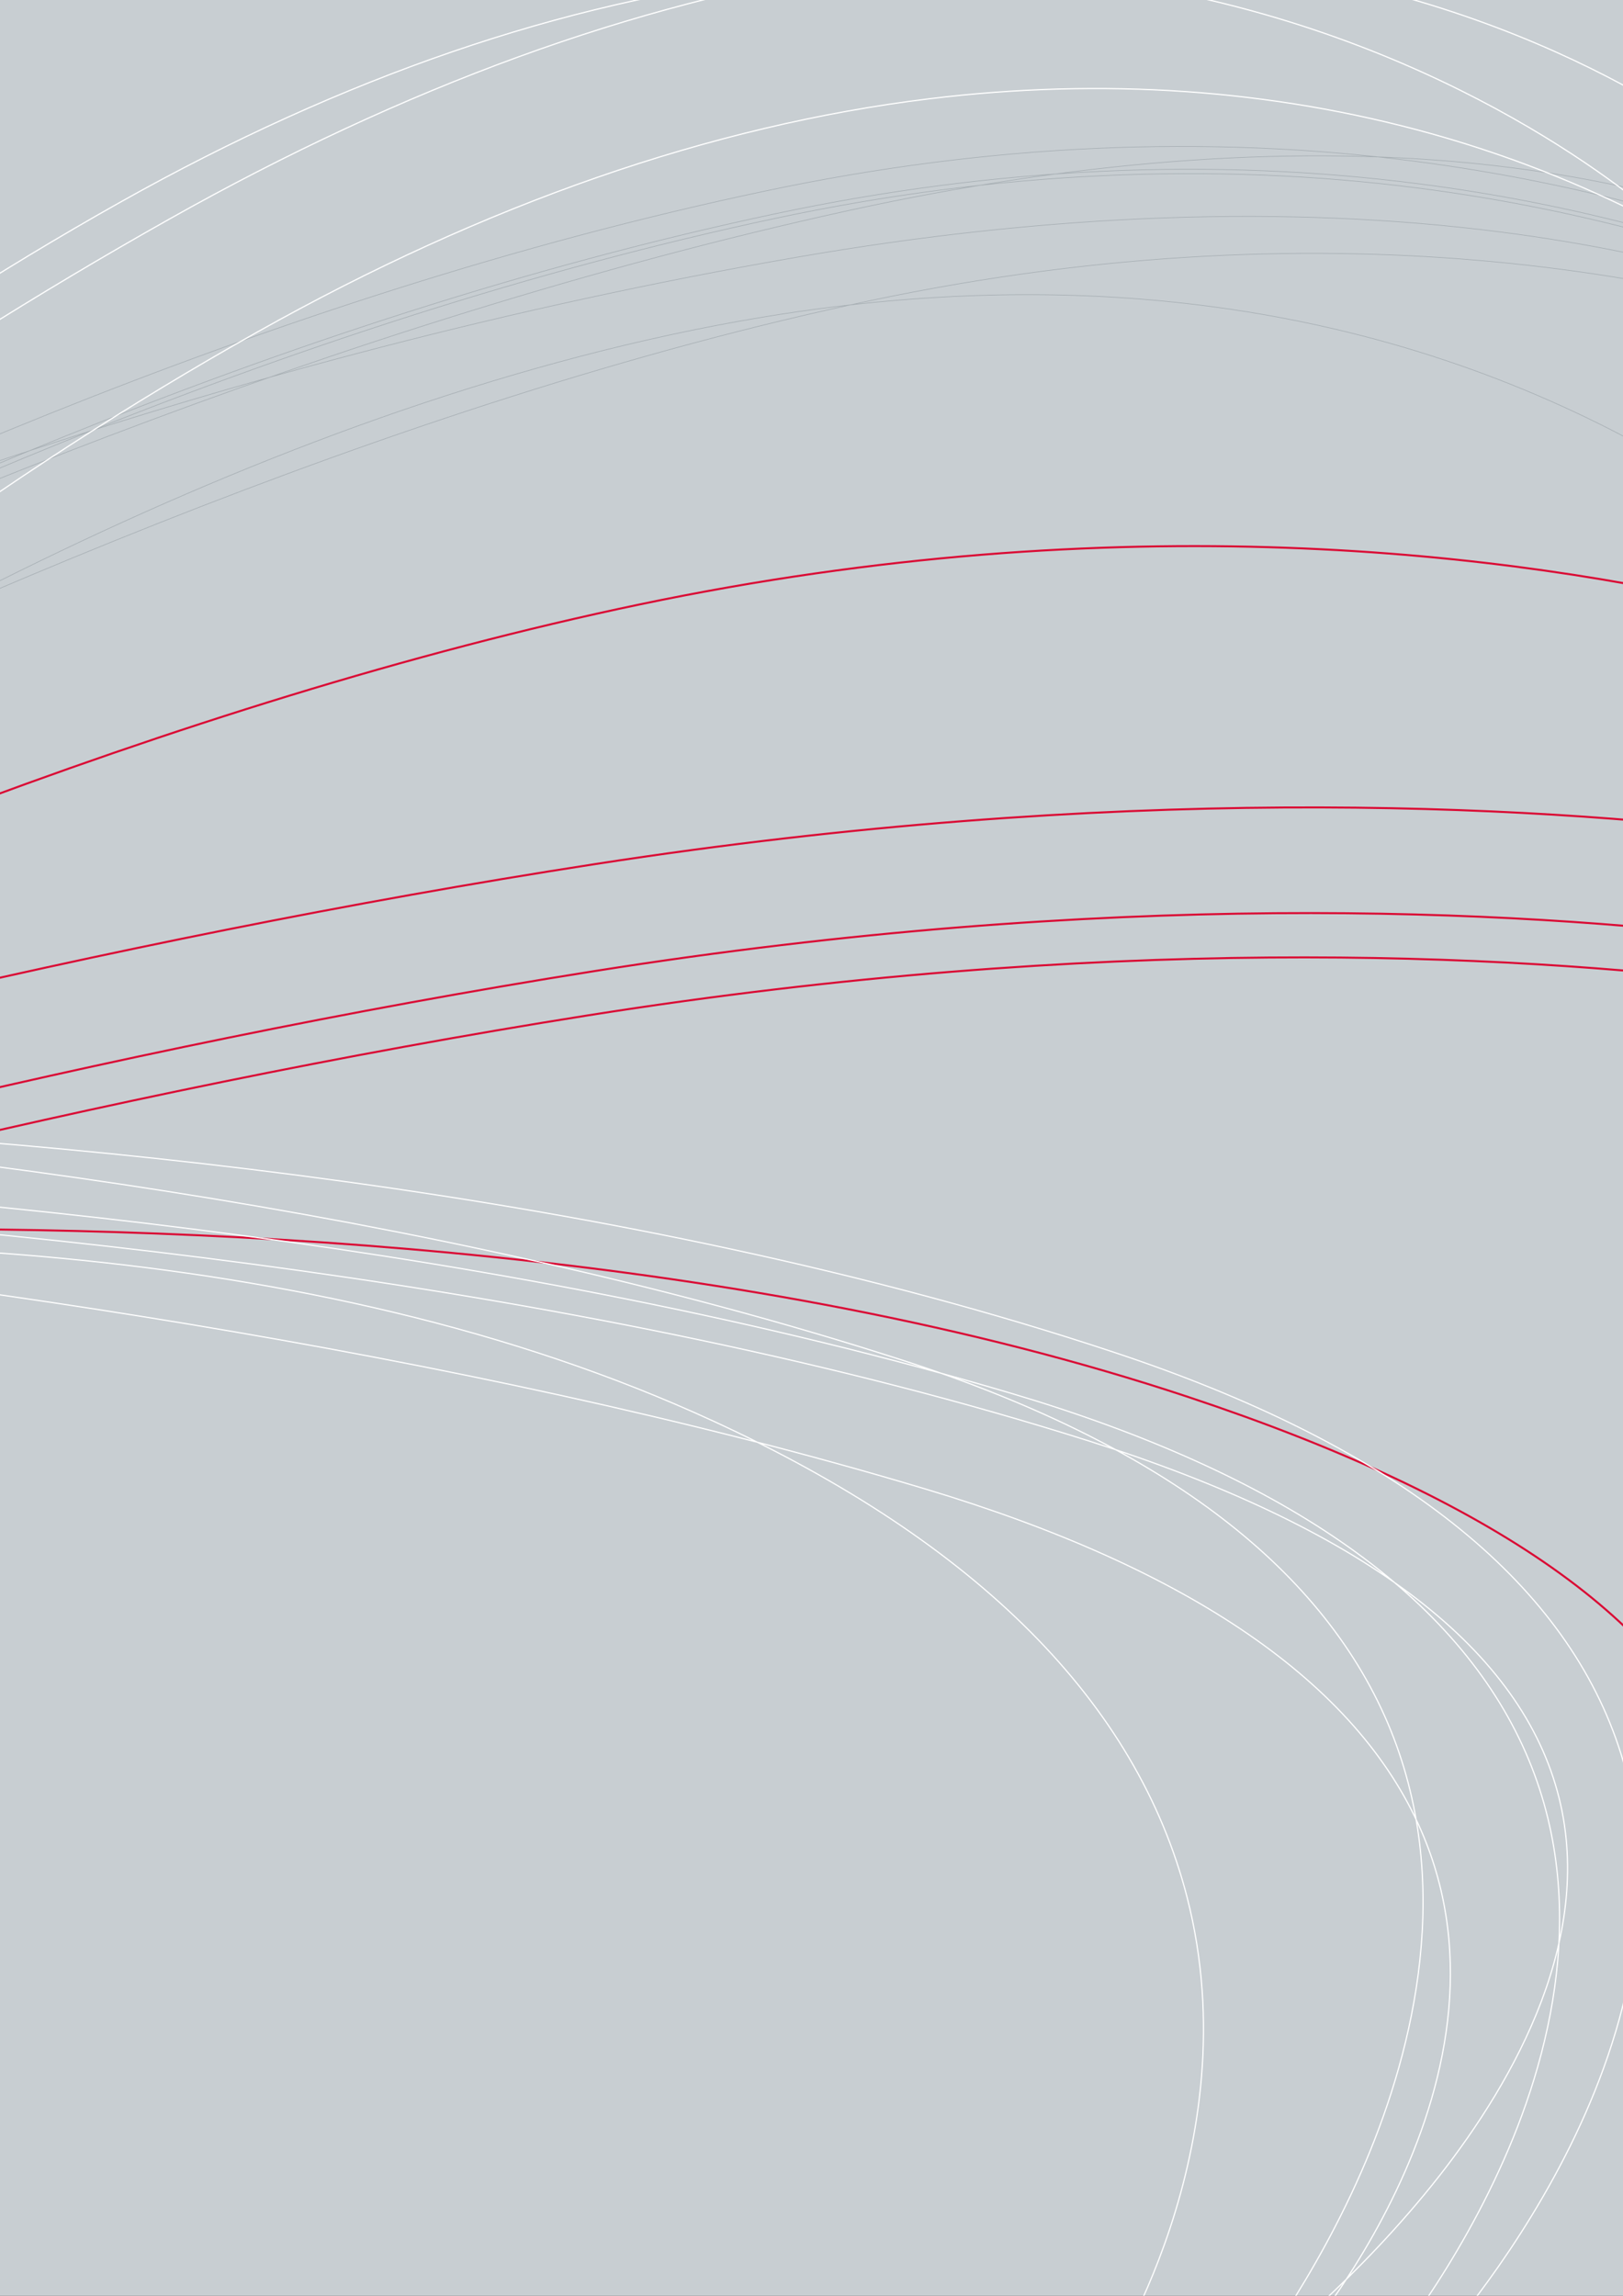 <?xml version="1.0" encoding="utf-8"?>
<!-- Generator: Adobe Illustrator 25.3.0, SVG Export Plug-In . SVG Version: 6.00 Build 0)  -->
<svg version="1.1" id="Ebene_1" xmlns="http://www.w3.org/2000/svg" xmlns:xlink="http://www.w3.org/1999/xlink" x="0px" y="0px" preserveAspectRatio="none" viewBox="0 0 800 1131.4" enable-background="new 0 0 800 1131.4" >
<rect x="0" y="0" width="800" height="1131.4" fill="#333333" stroke="none"/>
<g>
	<rect clip-path="url(#SVGID_2_)" fill="#C8CED2" width="800" height="100%"/>
	<path clip-path="url(#SVGID_2_)" fill="none" stroke="#da0b343d" stroke-miterlimit="10" d="M-678.8,712.8
		c5.4-3.2,541.6-320.2,994-414.9c236.9-49.6,429.4-25.9,549.2,2.8c129.8,31.1,204.6,74.5,205.3,75 M-677.5,675
		c4.8-1.7,482.9-173.6,971.1-249.2c255.6-39.6,455.6-29.8,578.5-14.6c133.3,16.5,207.1,42.7,207.8,43 M-675.8,752.5
		c4.8-1.7,482-175.4,965.6-252.1c253.1-40.1,450.9-30.7,572.3-15.7c131.6,16.3,204.4,42.4,205.1,42.7 M-672.7,730.7
		c4.8-1.7,482-175.4,965.6-252.1c253.1-40.2,450.9-30.7,572.3-15.7c131.6,16.3,204.4,42.4,205.1,42.7"/>
	<g opacity="0.8" clip-path="url(#SVGID_2_)">
		<g>
			<defs>
				<rect id="SVGID_3_" x="-248.7" y="-43.5" />
			</defs>
			<clipPath id="SVGID_4_">
				<use xlink:href="#SVGID_3_"  overflow="visible"/>
			</clipPath>
			<defs>
				<filter id="Adobe_OpacityMaskFilter" filterUnits="userSpaceOnUse" x="-248.7" y="-43.5" >
					<feColorMatrix  type="matrix" values="1 0 0 0 0  0 1 0 0 0  0 0 1 0 0  0 0 0 1 0"/>
				</filter>
			</defs>
			<mask maskUnits="userSpaceOnUse" x="-248.7" y="-43.5"  id="SVGID_5_">
				<g filter="url(#Adobe_OpacityMaskFilter)">

						<radialGradient id="SVGID_6_" cx="102.614" cy="986.969" r="1" gradientTransform="matrix(467.716 0 0 -467.716 -47774.035 462046.719)" gradientUnits="userSpaceOnUse">
						<stop  offset="0" style="stop-color:#FFFFFF"/>
						<stop  offset="1" style="stop-color:#000000"/>
					</radialGradient>
					<rect x="-248.7" y="-43.5" clip-path="url(#SVGID_4_)" fill="url(#SVGID_6_)" />
				</g>
			</mask>
			<g clip-path="url(#SVGID_4_)" mask="url(#SVGID_5_)">
				<g>
					<defs>
						<rect id="SVGID_7_" x="-248.7" y="-43.5" />
					</defs>
					<clipPath id="SVGID_8_">
						<use xlink:href="#SVGID_7_"  overflow="visible"/>
					</clipPath>
					<path clip-path="url(#SVGID_8_)" fill="#FFFFFF" d="M220,892.9c258.3,0,467.7-209.4,467.7-467.7
						c0-258.3-209.4-467.7-467.7-467.7s-467.7,209.4-467.7,467.7C-247.7,683.5-38.3,892.9,220,892.9"/>
				</g>
			</g>
		</g>
	</g>
	<path clip-path="url(#SVGID_2_)" fill="none" stroke="#A4ACB1" stroke-width="0.3" stroke-miterlimit="10" d="M-533.6,516.8
		c1.1-0.8,112.2-78.8,279.9-168c154.8-82.4,390.8-191.5,636.1-243.5c108.4-23,215.4-27.9,317.9-14.6c82,10.6,161.4,32.9,235.9,66.1
		c126.9,56.5,196.5,126.3,197.2,127 M935,158.6c-74.2-33.1-153.3-55.2-235-65.8c-102.1-13.2-208.7-8.3-316.8,14.6
		c-245,51.9-480.7,160.9-635.3,243.2 M-543.4,505c1.1-0.8,112.9-78.7,281.5-167.9c155.7-82.3,393-191.3,639.8-243.1
		C487,71,594.5,66.2,697.6,79.5c82.5,10.7,162.4,32.9,237.3,66.2c127.6,56.6,197.8,126.4,198.5,127.1 M-543,478.4
		c0.9-0.6,98.5-65,261.8-140.1c150.8-69.3,390-162.3,673.8-211.5c125.4-21.7,242.1-25.9,346.8-12.5c83.8,10.7,160.2,32.7,227,65.4
		c113.8,55.6,160.9,123.8,161.4,124.5 M-550.6,664.9c1.1-1.1,116.2-107.4,285.7-222.4c156.4-106.2,392.5-241.6,628.7-284.1
		c104.4-18.8,203.6-17.5,294.7,3.9c72.9,17.1,140.7,47,201.7,88.8C964,322.3,1012.5,404.7,1013,405.5 M-548.7,573.2
		c1.3-0.8,134.1-83.7,320.1-177.1c171.7-86.2,425.3-199.2,657.9-248c232.8-48.9,412.1-11.5,521.4,28.4
		c118.5,43.3,182.8,98.9,183.4,99.5 M-545.2,505.4c1.2-0.7,121-74.7,298.8-160.8C-82.3,265.2,166.2,159,418.1,103.8
		C529.4,79.5,632,71.5,723.2,80.2c73,7,138.9,24.6,195.7,52.3c96.9,47.2,134.6,108.4,135,109.1"/>
	<path clip-path="url(#SVGID_2_)" fill="none" stroke="#FFFFFF" stroke-width="0.6" stroke-miterlimit="10" d="M-726.6,827.8
		c0.8-1.1,77.2-110.3,214.7-252.9c126.9-131.6,333.2-319.5,595.5-467C199.5,42.7,313.2,1.3,421.4-15.2c86.6-13.2,170-10.6,247.7,7.8
		c132.4,31.3,203.6,98.5,204.3,99.2 M-720.4,861.9c0.7-1.2,76.9-125.3,210.5-280.6C-386.5,437.9-187.5,238,59.9,99.3
		C169.2,38,277.6,0.8,382.1-11.3c83.6-9.7,164.9-3.5,241.6,18.5c130.6,37.5,203.5,108.7,204.2,109.5 M-691.6,955.6
		c0.8-1.3,83-130.8,224.4-292.3c130.5-149.1,339.5-356.9,594.1-499.7c112.5-63.1,223.9-101.8,331-114.9
		c85.7-10.5,168.9-4.7,247.3,17.1C838.5,103,912.6,175,913.3,175.8"/>
	<path clip-path="url(#SVGID_2_)" fill="none" stroke="#da0b343d" stroke-miterlimit="10" d="M-414.2,627.3
		c1.4-0.2,147.8-19.4,343.3-21.4c180.4-1.9,440.9,10.9,656.7,82.6c150.5,50,239.2,112.3,263.6,185.3c27,80.7-37,145.7-37.7,146.4"/>
	<g opacity="0.8" clip-path="url(#SVGID_2_)">
		<g>
			<defs>
				<rect id="SVGID_9_" x="-486.8" y="154.9"  />
			</defs>
			<clipPath id="SVGID_10_">
				<use xlink:href="#SVGID_9_"  overflow="visible"/>
			</clipPath>
			<defs>
				<filter id="Adobe_OpacityMaskFilter_1_" filterUnits="userSpaceOnUse" x="-486.8" y="154.9"  >
					<feColorMatrix  type="matrix" values="1 0 0 0 0  0 1 0 0 0  0 0 1 0 0  0 0 0 1 0"/>
				</filter>
			</defs>
			<mask maskUnits="userSpaceOnUse" x="-486.8" y="154.9"   id="SVGID_11_">
				<g filter="url(#Adobe_OpacityMaskFilter_1_)">

						<radialGradient id="SVGID_12_" cx="102.614" cy="986.969" r="1" gradientTransform="matrix(467.716 0 0 -467.716 -48012.148 462245.156)" gradientUnits="userSpaceOnUse">
						<stop  offset="0" style="stop-color:#FFFFFF"/>
						<stop  offset="1" style="stop-color:#000000"/>
					</radialGradient>
					<rect x="-486.8" y="154.9" clip-path="url(#SVGID_10_)" fill="url(#SVGID_12_)"  />
				</g>
			</mask>
			<g clip-path="url(#SVGID_10_)" mask="url(#SVGID_11_)">
				<g>
					<defs>
						<rect id="SVGID_13_" x="-486.8" y="154.9"  />
					</defs>
					<clipPath id="SVGID_14_">
						<use xlink:href="#SVGID_13_"  overflow="visible"/>
					</clipPath>
					<path clip-path="url(#SVGID_14_)" fill="#FFFFFF" d="M-18.1,1091.3c258.3,0,467.7-209.4,467.7-467.7
						c0-258.3-209.4-467.7-467.7-467.7s-467.7,209.4-467.7,467.7C-485.8,881.9-276.4,1091.3-18.1,1091.3"/>
				</g>
			</g>
		</g>
	</g>
	<path clip-path="url(#SVGID_2_)" fill="none" stroke="#FFFFFF" stroke-width="0.6" stroke-miterlimit="10" d="M-591.8,540.8
		c1.5,0,148.4-3.9,348.6,10c184.8,12.9,454.1,44.1,687.6,119.4C570,710.7,650.6,770.9,684,849.1c33.4,78.3,12.6,160.6-10.7,215.9
		c-25.3,59.9-58.9,101.8-59.2,102.2 M-590.4,576.3c1.5-0.1,156.2-7.6,366.7,2.3c194.3,9.1,477.5,35.3,722.6,108.2
		c131.8,39.2,216.4,97.5,251.5,173.3c35.1,75.8,13.3,155.5-11.3,209.1c-26.5,58-61.8,98.6-62.2,99 M-597.4,588.3
		c1.7-0.1,167.4-7,389,4.5C-3.9,603.5,291.3,632.4,536.3,710c133.5,42.3,211.4,100.4,231.3,172.7c19.5,70.6-20.9,142.1-58.1,189.6
		c-40.3,51.4-85.9,86.7-86.3,87 M-546.9,555.8c1.6-0.1,159.6-11.1,372.7-2.9c196.7,7.5,481.9,33.3,723.5,113.6
		c134.7,44.7,217.8,108.7,247.1,190.1c27.4,76.2,1.7,153.9-24.8,205.7c-28.6,56-64.2,94.6-64.6,95 M-596.3,673.3
		c1.4-0.4,142.3-38,328.6-53.4c172-14.2,419.1-11.8,619.2,80.4c130.4,60,208.9,138.9,233.6,234.6c31.9,124-40.5,233.1-41.2,234.2
		 M-599.9,585.7c1.5,0,154.4,3.6,360,23.6c189.8,18.5,464.6,55.1,696,124.5c130.5,39.2,212.7,95.7,244.3,168.1
		c55.4,126.7-65.5,259.9-66.7,261.2"/>
	<g clip-path="url(#SVGID_2_)">
	</g>
</g>
</svg>
